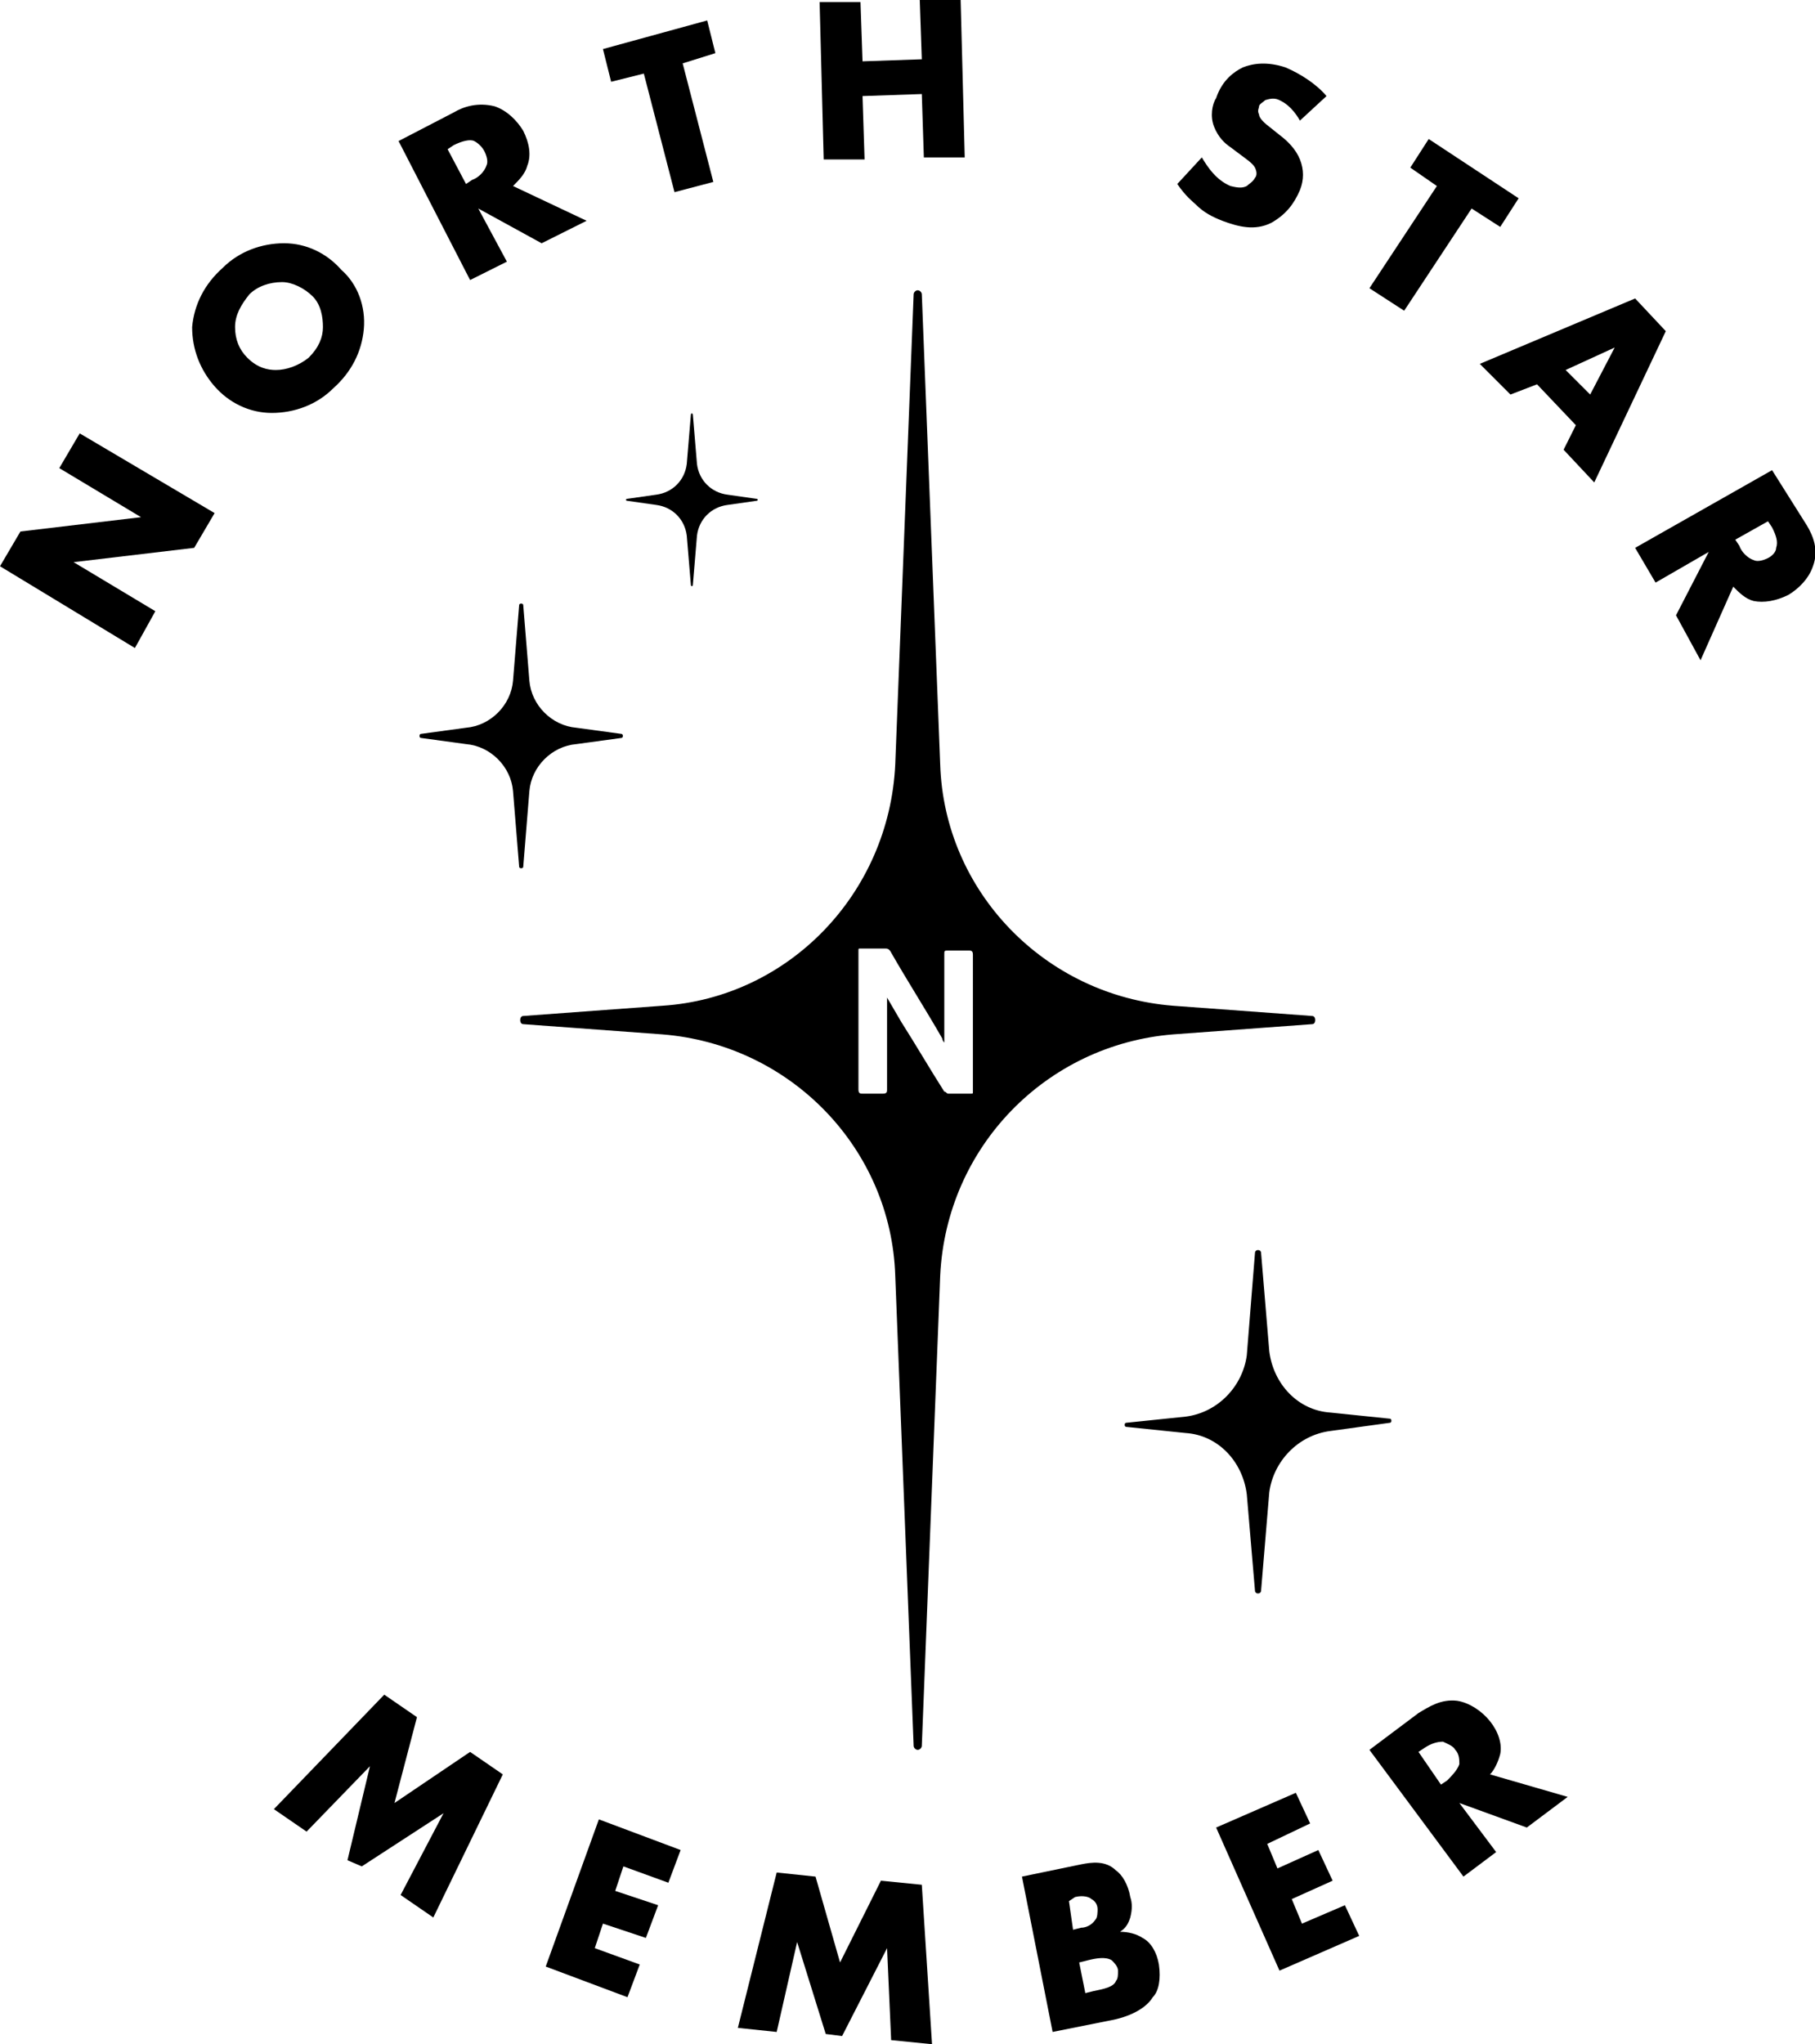 <?xml version="1.0" encoding="utf-8"?>
<!-- Generator: Adobe Illustrator 24.1.2, SVG Export Plug-In . SVG Version: 6.00 Build 0)  -->
<svg version="1.1" id="Layer_1" xmlns="http://www.w3.org/2000/svg" xmlns:xlink="http://www.w3.org/1999/xlink" x="0px" y="0px"
	 viewBox="0 0 88.8 100" style="enable-background:new 0 0 88.8 100;" xml:space="preserve">
<g>
	<path d="M64.2,49.7l-6.8-0.5c-6.3-0.5-11.2-5.6-11.4-11.8l-0.9-23c0-0.1-0.1-0.2-0.2-0.2c-0.1,0-0.2,0.1-0.2,0.2l-0.9,23
		c-0.3,6.3-5.2,11.4-11.4,11.8l-6.8,0.5c-0.2,0-0.2,0.4,0,0.4l6.8,0.5c6.3,0.5,11.2,5.6,11.4,11.8l0.9,23c0,0.1,0.1,0.2,0.2,0.2
		c0.1,0,0.2-0.1,0.2-0.2l0.9-23c0.3-6.3,5.2-11.3,11.4-11.8l6.8-0.5C64.4,50.1,64.4,49.7,64.2,49.7z M47.6,52.8c0,0.2,0,0.4,0,0.6
		c0,0.1,0,0.1-0.1,0.1c-0.4,0-0.7,0-1.1,0c-0.1,0-0.1-0.1-0.2-0.1c-0.7-1.1-1.4-2.3-2.1-3.4l-0.7-1.2V49c0,1.4,0,2.9,0,4.3
		c0,0.1,0,0.2-0.2,0.2c-0.3,0-0.7,0-1,0c-0.1,0-0.2,0-0.2-0.2c0-1.8,0-3.6,0-5.4c0-0.5,0-0.9,0-1.4c0-0.1,0-0.1,0.1-0.1
		c0.4,0,0.8,0,1.2,0c0.1,0,0.2,0,0.3,0.2c0.8,1.4,1.7,2.8,2.5,4.2c0,0,0,0.1,0.1,0.2v-0.2c0-1.4,0-2.7,0-4.1c0-0.2,0-0.2,0.2-0.2
		c0.3,0,0.7,0,1,0c0.1,0,0.2,0,0.2,0.2C47.6,48.6,47.6,50.7,47.6,52.8z"/>
	<path d="M61.4,61.3c0-0.2,0.3-0.2,0.3,0l0.4,4.8c0.2,1.6,1.4,2.9,3,3l2.9,0.3c0.1,0,0.1,0.2,0,0.2L65.1,70c-1.6,0.2-2.8,1.5-3,3
		l-0.4,4.8c0,0.2-0.3,0.2-0.3,0L61,73.1c-0.2-1.6-1.4-2.9-3-3l-2.9-0.3c-0.1,0-0.1-0.2,0-0.2l2.9-0.3c1.6-0.2,2.8-1.5,3-3L61.4,61.3
		z"/>
	<path d="M25.4,29.6c0-0.1,0.2-0.1,0.2,0l0.3,3.7c0.1,1.2,1.1,2.2,2.3,2.3l2.2,0.3c0.1,0,0.1,0.2,0,0.2l-2.2,0.3
		c-1.2,0.1-2.2,1.1-2.3,2.3l-0.3,3.7c0,0.1-0.2,0.1-0.2,0l-0.3-3.7c-0.1-1.2-1.1-2.2-2.3-2.3l-2.2-0.3c-0.1,0-0.1-0.2,0-0.2l2.2-0.3
		c1.2-0.1,2.2-1.1,2.3-2.3L25.4,29.6z"/>
	<path d="M33.8,20.3c0-0.1,0.1-0.1,0.1,0l0.2,2.4c0.1,0.8,0.7,1.4,1.5,1.5l1.4,0.2c0.1,0,0.1,0.1,0,0.1l-1.4,0.2
		c-0.8,0.1-1.4,0.7-1.5,1.5l-0.2,2.4c0,0.1-0.1,0.1-0.1,0l-0.2-2.4c-0.1-0.8-0.7-1.4-1.5-1.5l-1.4-0.2c-0.1,0-0.1-0.1,0-0.1l1.4-0.2
		c0.8-0.1,1.4-0.7,1.5-1.5L33.8,20.3z"/>
	<g>
		<path d="M6.6,31.7L0,27.7L1,26l5.9-0.7l-4-2.4l1-1.7l6.6,3.9l-1,1.7l-5.9,0.7l4,2.4L6.6,31.7z"/>
		<path d="M17.8,16.1c-0.1,1.1-0.6,2.1-1.5,2.9c-0.8,0.8-1.9,1.2-3,1.2c-1.1,0-2.1-0.5-2.8-1.3c-0.7-0.8-1.1-1.8-1.1-2.9
			c0.1-1.1,0.6-2.1,1.5-2.9c0.8-0.8,1.9-1.2,3-1.2c1.1,0,2.1,0.5,2.8,1.3C17.5,13.9,17.9,15,17.8,16.1z M11.5,16
			c0,0.6,0.2,1.1,0.6,1.5c0.5,0.5,1,0.6,1.4,0.6c0.5,0,1.1-0.2,1.6-0.6c0.5-0.5,0.7-1,0.7-1.5c0-0.5-0.1-1.1-0.5-1.5
			c-0.4-0.4-1-0.7-1.5-0.7c-0.6,0-1.2,0.2-1.6,0.6C11.8,14.9,11.5,15.4,11.5,16z"/>
		<path d="M22.2,5.5c0.5-0.3,1.2-0.5,2-0.3c0.6,0.2,1.1,0.7,1.4,1.2c0.3,0.6,0.4,1.2,0.2,1.7c-0.1,0.4-0.4,0.7-0.7,1l3.6,1.7
			l-2.2,1.1l-3.1-1.7l1.4,2.6L23,13.7l-3.5-6.8L22.2,5.5z M22.8,9l0.3-0.2c0.3-0.1,0.6-0.4,0.7-0.7c0.1-0.2,0-0.5-0.1-0.7
			c-0.1-0.2-0.3-0.4-0.5-0.5c-0.2-0.1-0.6,0-1,0.2l-0.3,0.2L22.8,9z"/>
		<path d="M33.4,3.1l1.5,5.8L33,9.4l-1.5-5.8l-1.6,0.4l-0.4-1.6l5.1-1.4l0.4,1.6L33.4,3.1z"/>
		<path d="M42.2,3l2.9-0.1L45,0l2,0l0.2,7.7l-2,0l-0.1-3.1l-2.9,0.1l0.1,3.1l-2,0l-0.2-7.7l2,0L42.2,3z"/>
		<path d="M58.8,7.7c0.3,0.5,0.7,1.1,1.4,1.4c0.4,0.1,0.6,0.1,0.8,0c0.1-0.1,0.3-0.2,0.4-0.4c0.1-0.1,0.1-0.3,0-0.5
			c-0.1-0.2-0.4-0.4-0.8-0.7l-0.4-0.3c-0.3-0.2-0.6-0.5-0.8-1c-0.2-0.5-0.1-1.1,0.1-1.4c0.3-0.9,0.9-1.3,1.3-1.5
			c0.5-0.2,1.2-0.3,2.1,0c0.7,0.3,1.5,0.8,2,1.4l-1.3,1.2c-0.4-0.7-0.8-0.9-1-1c-0.2-0.1-0.4-0.1-0.7,0c-0.1,0.1-0.3,0.2-0.3,0.3
			c0,0.1-0.1,0.2,0,0.4c0,0.1,0.1,0.3,0.5,0.6l0.5,0.4c0.4,0.3,0.8,0.7,1,1.2c0.2,0.5,0.2,1,0,1.5c-0.3,0.7-0.7,1.2-1.4,1.6
			c-0.8,0.4-1.6,0.2-2.4-0.1c-0.5-0.2-0.9-0.4-1.3-0.8c-0.1-0.1-0.5-0.4-0.9-1L58.8,7.7z"/>
		<path d="M72,10.2l-3.3,5l-1.7-1.1l3.3-5L69,8.2l0.9-1.4l4.4,2.9l-0.9,1.4L72,10.2z"/>
		<path d="M77.1,20.8l-1.9-2l-1.3,0.5l-1.5-1.5l7.6-3.2l1.5,1.6L78,23.6L76.5,22L77.1,20.8z M77.8,19.3L79,17l-2.4,1.1L77.8,19.3z"
			/>
		<path d="M88.4,25.7c0.3,0.5,0.6,1.2,0.3,2c-0.2,0.6-0.7,1.1-1.2,1.4c-0.6,0.3-1.2,0.4-1.7,0.3c-0.4-0.1-0.7-0.4-1-0.7l-1.6,3.6
			l-1.2-2.2l1.6-3.1l-2.6,1.5l-1-1.7l6.7-3.8L88.4,25.7z M84.9,26.4l0.2,0.3c0.1,0.3,0.4,0.6,0.7,0.7c0.2,0.1,0.5,0,0.7-0.1
			c0.2-0.1,0.4-0.3,0.4-0.5c0.1-0.3,0-0.6-0.2-1l-0.2-0.3L84.9,26.4z"/>
	</g>
	<g>
		<path d="M13.4,88.5l5.4-5.6l1.6,1.1l-1.1,4.2l3.7-2.5l1.6,1.1l-3.4,7l-1.6-1.1l2.1-4l-4,2.6L17,91l1.1-4.6L15,89.6L13.4,88.5z"/>
		<path d="M32.7,92.1l-2.2-0.8l-0.4,1.2l2.1,0.7l-0.6,1.6l-2.1-0.7l-0.4,1.2l2.2,0.8l-0.6,1.6l-4-1.5l2.6-7.2l4,1.5L32.7,92.1z"/>
		<path d="M36.1,99.2l1.9-7.6l1.9,0.2l1.2,4.2l2-4l2,0.2l0.5,7.8l-2-0.2l-0.2-4.5l-2.2,4.3l-0.8-0.1L39,95l-1,4.4L36.1,99.2z"/>
		<path d="M51.5,99.4L50,91.8l2.9-0.6c0.5-0.1,1.2-0.2,1.7,0.3c0.3,0.2,0.6,0.7,0.7,1.3c0.1,0.3,0.1,0.6,0,1
			c-0.1,0.3-0.2,0.5-0.5,0.7c0.4,0,0.8,0.1,1.1,0.3c0.4,0.2,0.7,0.7,0.8,1.3c0.1,0.7,0,1.3-0.3,1.6c-0.3,0.5-1,0.9-1.9,1.1
			L51.5,99.4z M52.5,94.4l0.4-0.1c0.2,0,0.5-0.1,0.7-0.4c0.1-0.1,0.1-0.4,0.1-0.5c0-0.2-0.1-0.4-0.3-0.5c-0.1-0.1-0.4-0.2-0.8-0.1
			L52.3,93L52.5,94.4z M53.1,97.5l0.4-0.1c0.5-0.1,1-0.2,1.1-0.5c0.1-0.1,0.1-0.3,0.1-0.5c0-0.2-0.2-0.4-0.3-0.5
			c-0.3-0.2-0.8-0.1-1.2,0l-0.4,0.1L53.1,97.5z"/>
		<path d="M64.1,89.2L62,90.2l0.5,1.2l2-0.9l0.7,1.5l-2,0.9l0.5,1.2l2.1-0.9l0.7,1.5l-3.9,1.7l-3.1-7l3.9-1.7L64.1,89.2z"/>
		<path d="M69.4,83.8c0.5-0.3,1.1-0.7,1.9-0.6c0.6,0.1,1.2,0.5,1.6,1c0.4,0.5,0.6,1.1,0.5,1.6c-0.1,0.4-0.3,0.8-0.5,1l3.8,1.1
			l-2,1.5l-3.3-1.2l1.8,2.4l-1.6,1.2l-4.6-6.2L69.4,83.8z M70.5,87.3l0.3-0.2c0.2-0.2,0.5-0.5,0.6-0.8c0-0.2,0-0.5-0.2-0.7
			c-0.1-0.2-0.4-0.3-0.6-0.4c-0.3,0-0.6,0.1-0.9,0.3l-0.3,0.2L70.5,87.3z"/>
	</g>
</g>
</svg>
